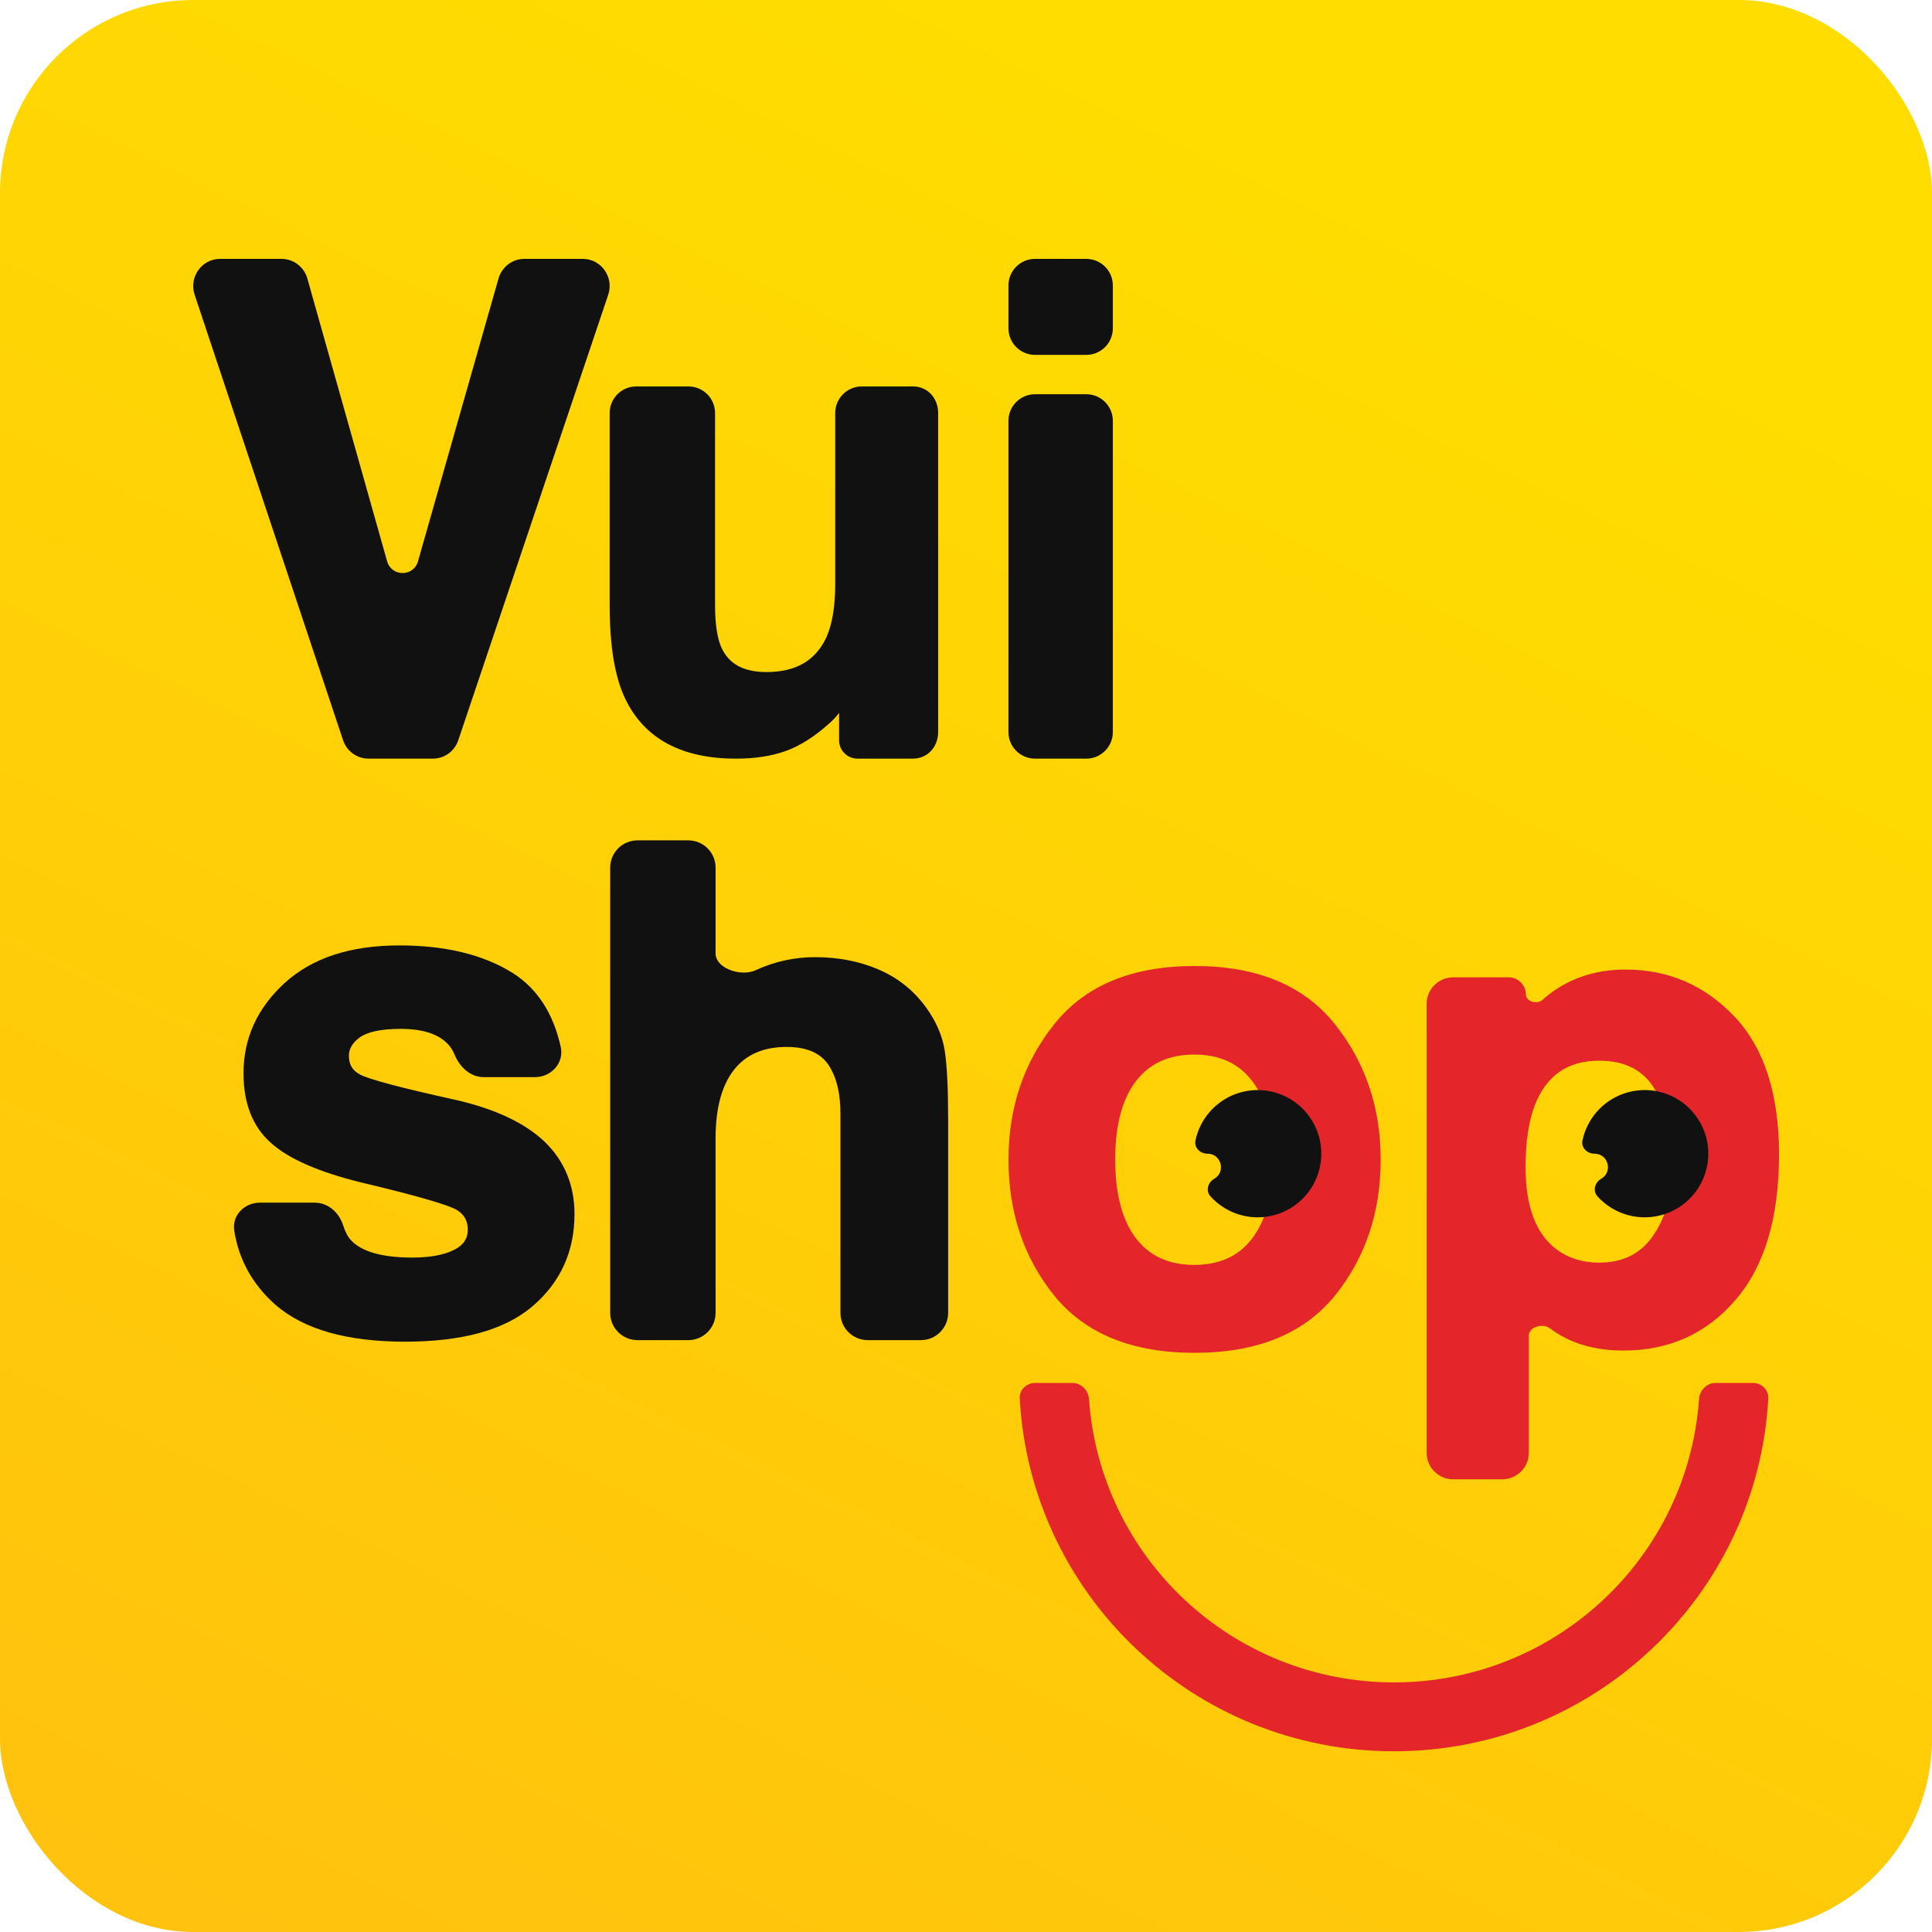 <svg width="500" height="500" viewBox="0 0 500 500" fill="none" xmlns="http://www.w3.org/2000/svg">
<rect width="500" height="500" rx="50" fill="url(#paint0_linear_221_23857)"/>
<path fill-rule="evenodd" clip-rule="evenodd" d="M345.425 335.367L345.422 335.37C337.363 345.266 325.183 350.11 309.161 350.11C293.14 350.11 280.96 345.266 272.9 335.37L272.898 335.367C264.955 325.556 261.002 313.774 261.002 300.097C261.002 286.636 264.958 274.915 272.893 265C280.95 254.933 293.131 250 309.161 250C325.191 250 337.373 254.933 345.429 265C353.364 274.915 357.321 286.636 357.321 300.097C357.321 313.774 353.368 325.556 345.425 335.367ZM324.109 279.83L324.104 279.824C320.647 275.247 315.705 272.92 309.077 272.92C302.45 272.92 297.475 275.247 293.961 279.831C290.462 284.413 288.616 291.106 288.616 300.097C288.616 309.084 290.46 315.808 293.963 320.449C297.478 325.031 302.452 327.357 309.077 327.357C315.705 327.357 320.647 325.03 324.104 320.453C327.609 315.812 329.455 309.087 329.455 300.097C329.455 291.105 327.609 284.412 324.109 279.83Z" fill="#E4262A"/>
<path fill-rule="evenodd" clip-rule="evenodd" d="M360.77 435.401C318.953 435.401 284.713 403.067 281.839 362.113C281.673 359.746 279.771 357.902 277.515 357.902H267.882C265.582 357.902 263.782 359.751 263.903 361.941C266.719 412.83 309.011 453.232 360.77 453.232C412.529 453.232 454.822 412.83 457.637 361.941C457.758 359.751 455.959 357.902 453.658 357.902H444.025C441.769 357.902 439.868 359.746 439.702 362.113C436.827 403.067 402.588 435.401 360.77 435.401Z" fill="#E4262A"/>
<path fill-rule="evenodd" clip-rule="evenodd" d="M448.954 263.156L448.957 263.16C456.67 271.372 460.416 283.316 460.416 298.757C460.416 315.014 456.737 327.635 449.166 336.402C441.673 345.144 431.964 349.523 420.151 349.523C412.636 349.523 406.28 347.647 401.179 343.804C400.24 343.087 398.812 342.94 397.574 343.383C396.345 343.823 395.658 344.682 395.658 345.662V375.986C395.658 379.773 392.578 382.844 388.778 382.844H376.101C372.301 382.844 369.22 379.773 369.22 375.986V259.788C369.22 256.001 372.301 252.93 376.101 252.93H390.441C392.905 252.93 394.902 254.921 394.902 257.377C394.902 258.162 395.447 258.862 396.437 259.204C397.437 259.55 398.531 259.386 399.215 258.761C399.771 258.254 400.334 257.776 400.905 257.327L400.912 257.322L400.919 257.316C406.501 253.04 413.131 250.921 420.739 250.921C431.819 250.921 441.251 255.016 448.954 263.156ZM428.288 281.955C425.384 277.028 420.673 274.51 413.852 274.51C409.735 274.51 406.361 275.481 403.652 277.344C400.942 279.209 398.79 282.041 397.244 285.944C395.647 290.087 394.818 295.429 394.818 302.022C394.818 312.415 397.588 319.352 402.755 323.281C405.853 325.596 409.531 326.771 413.852 326.771C420.097 326.771 424.719 324.399 427.913 319.674L427.919 319.666C428.628 318.633 429.265 317.523 429.827 316.335C431.901 311.956 432.97 306.507 432.97 299.929C432.97 294.066 431.807 288.825 429.504 284.177C429.13 283.424 428.727 282.686 428.293 281.964L428.288 281.955Z" fill="#E4262A"/>
<path fill-rule="evenodd" clip-rule="evenodd" d="M309.386 295.121C308.983 297 310.578 298.575 312.499 298.575C316.059 298.575 317.322 303.288 314.239 305.068C312.575 306.029 311.981 308.19 313.27 309.616C315.139 311.684 317.516 313.258 320.192 314.167C323.974 315.451 328.094 315.316 331.785 313.787C335.475 312.258 338.484 309.44 340.25 305.857C342.017 302.274 342.421 298.171 341.387 294.313C340.353 290.454 337.952 287.103 334.631 284.883C331.31 282.664 327.295 281.728 323.335 282.249C319.375 282.771 315.739 284.714 313.106 287.718C311.243 289.842 309.971 292.395 309.386 295.121ZM412.655 298.575C410.734 298.575 409.14 297 409.543 295.122C410.127 292.395 411.399 289.842 413.263 287.717C415.897 284.714 419.532 282.77 423.493 282.249C427.453 281.728 431.468 282.664 434.789 284.884C438.11 287.104 440.511 290.456 441.545 294.314C442.578 298.173 442.173 302.276 440.406 305.859C438.639 309.442 435.63 312.26 431.939 313.788C428.248 315.316 424.128 315.451 420.346 314.166C417.67 313.257 415.292 311.681 413.423 309.612C412.136 308.187 412.73 306.026 414.393 305.066C417.476 303.287 416.214 298.575 412.655 298.575Z" fill="#111111"/>
<path fill-rule="evenodd" clip-rule="evenodd" d="M215.088 276.747L215.078 276.726C213.15 272.97 209.49 270.948 203.588 270.948C197.452 270.948 192.964 272.99 189.892 276.947C186.826 280.912 185.194 286.731 185.194 294.598V339.766C185.194 343.663 182.036 346.821 178.14 346.821H164.971C161.075 346.821 157.916 343.663 157.916 339.766V224.541C157.916 220.645 161.075 217.486 164.971 217.486H178.14C182.036 217.486 185.194 220.645 185.194 224.541V246.78C185.194 248.471 186.508 250.019 188.765 250.953C190.998 251.877 193.657 251.96 195.507 251.117C200.398 248.85 205.537 247.715 210.908 247.715C216.87 247.715 222.314 248.749 227.218 250.842C232.213 252.949 236.32 256.18 239.514 260.519C242.211 264.175 243.894 268.001 244.508 271.989C245.1 275.781 245.386 281.904 245.386 290.292V339.766C245.386 343.663 242.227 346.821 238.331 346.821H224.56C220.664 346.821 217.505 343.663 217.505 339.766V288.312C217.505 283.403 216.666 279.588 215.1 276.767L215.088 276.747Z" fill="#111111"/>
<path fill-rule="evenodd" clip-rule="evenodd" d="M132.777 251.865L132.788 251.872C139.126 255.933 143.207 262.341 145.113 270.911C146.06 275.169 142.575 278.758 138.48 278.758H125.205C121.525 278.758 118.88 275.919 117.66 272.984C117.3 272.12 116.869 271.373 116.37 270.733C114.053 267.88 109.973 266.27 103.696 266.27C98.436 266.27 95.001 267.104 93.078 268.494C91.104 269.964 90.296 271.531 90.296 273.213C90.296 274.414 90.552 275.369 91.004 276.133C91.454 276.894 92.148 277.549 93.156 278.077L93.168 278.084L93.179 278.09C94.208 278.653 96.767 279.511 101.067 280.655C105.3 281.781 111.068 283.147 118.379 284.753L118.39 284.755L118.4 284.757C128.293 287.085 135.88 290.642 141.009 295.53L141.015 295.536L141.021 295.542C146.129 300.529 148.68 306.785 148.68 314.207C148.68 323.912 145.032 331.916 137.764 338.103C130.506 344.274 119.428 347.224 104.816 347.224C89.905 347.224 78.593 344.098 71.162 337.572L71.153 337.564C65.327 332.358 61.799 325.99 60.62 318.499C59.977 314.409 63.411 311.245 67.231 311.245H81.459C85.099 311.245 87.825 313.998 88.814 317.142C89.364 318.887 90.064 320.142 90.862 320.993L90.865 320.997C93.489 323.819 98.593 325.456 106.71 325.456C111.416 325.456 114.985 324.751 117.522 323.457L117.532 323.451C118.8 322.817 119.666 322.068 120.218 321.24C120.765 320.42 121.058 319.443 121.058 318.254C121.058 315.975 120.151 314.336 118.276 313.164C117.837 312.89 116.994 312.508 115.655 312.024C114.342 311.551 112.632 311.007 110.516 310.395C106.285 309.17 100.491 307.683 93.123 305.934L93.116 305.932L93.109 305.93C82.428 303.274 74.657 299.905 70.029 295.705C65.296 291.468 63.018 285.416 63.018 277.777C63.018 268.686 66.591 260.881 73.638 254.431M73.638 254.431C80.806 247.865 90.776 244.673 103.352 244.673C115.241 244.673 125.083 247.033 132.777 251.865" fill="#111111"/>
<path fill-rule="evenodd" clip-rule="evenodd" d="M288.004 108.906V189.454C288.004 193.254 284.924 196.335 281.124 196.335H267.86C264.06 196.335 260.98 193.254 260.98 189.454V108.906C260.98 105.106 264.06 102.025 267.86 102.025H281.124C284.924 102.025 288.004 105.106 288.004 108.906Z" fill="#111111"/>
<path fill-rule="evenodd" clip-rule="evenodd" d="M214.572 187.256C210.734 190.692 206.945 193.1 203.202 194.408C199.549 195.704 195.3 196.335 190.483 196.335C183.549 196.335 177.642 195.089 172.827 192.519C167.995 189.939 164.337 186.065 161.865 180.945C159.097 175.288 157.779 167.116 157.779 156.572V106.891C157.779 103.09 160.86 100.009 164.66 100.009H178.175C181.975 100.009 185.056 103.09 185.056 106.891V156.572C185.056 161.713 185.67 165.391 186.774 167.748C187.748 169.82 189.165 171.337 191.034 172.35C192.921 173.374 195.346 173.927 198.377 173.927C202.281 173.927 205.469 173.138 208.009 171.64C210.535 170.149 212.51 167.903 213.919 164.829C215.379 161.485 216.15 156.966 216.15 151.196V106.891C216.15 103.09 219.231 100.009 223.031 100.009H236.295C240.095 100.009 242.792 103.09 242.792 106.891V189.447C242.792 193.247 240.095 196.328 236.295 196.328H221.893C219.278 196.328 217.158 194.208 217.158 191.593V184.496C216.391 185.508 215.529 186.428 214.572 187.256Z" fill="#111111"/>
<path d="M288.004 73.881V84.963C288.004 88.763 284.924 91.844 281.124 91.844H267.86C264.06 91.844 260.98 88.763 260.98 84.963V73.881C260.98 70.081 264.06 67 267.86 67H281.124C284.924 67 288.004 70.081 288.004 73.881Z" fill="#111111"/>
<path fill-rule="evenodd" clip-rule="evenodd" d="M56.941 67H72.88C75.976 67 78.697 69.08 79.548 72.098L100.18 145.245C101.329 149.319 107.02 149.326 108.179 145.255L129.012 72.082C129.869 69.072 132.586 67 135.675 67H150.838C155.593 67 158.938 71.74 157.402 76.303L118.603 191.574C117.645 194.421 115.006 196.335 112.039 196.335H95.354C92.379 196.335 89.735 194.411 88.783 191.554L50.37 76.282C48.851 71.724 52.195 67 56.941 67Z" fill="#111111"/>
<defs>
<linearGradient id="paint0_linear_221_23857" x1="250" y1="6.92904e-06" x2="17.5" y2="483" gradientUnits="userSpaceOnUse">
<stop stop-color="#FFDD00"/>
<stop offset="1" stop-color="#FFC20E"/>
</linearGradient>
</defs>
</svg>

